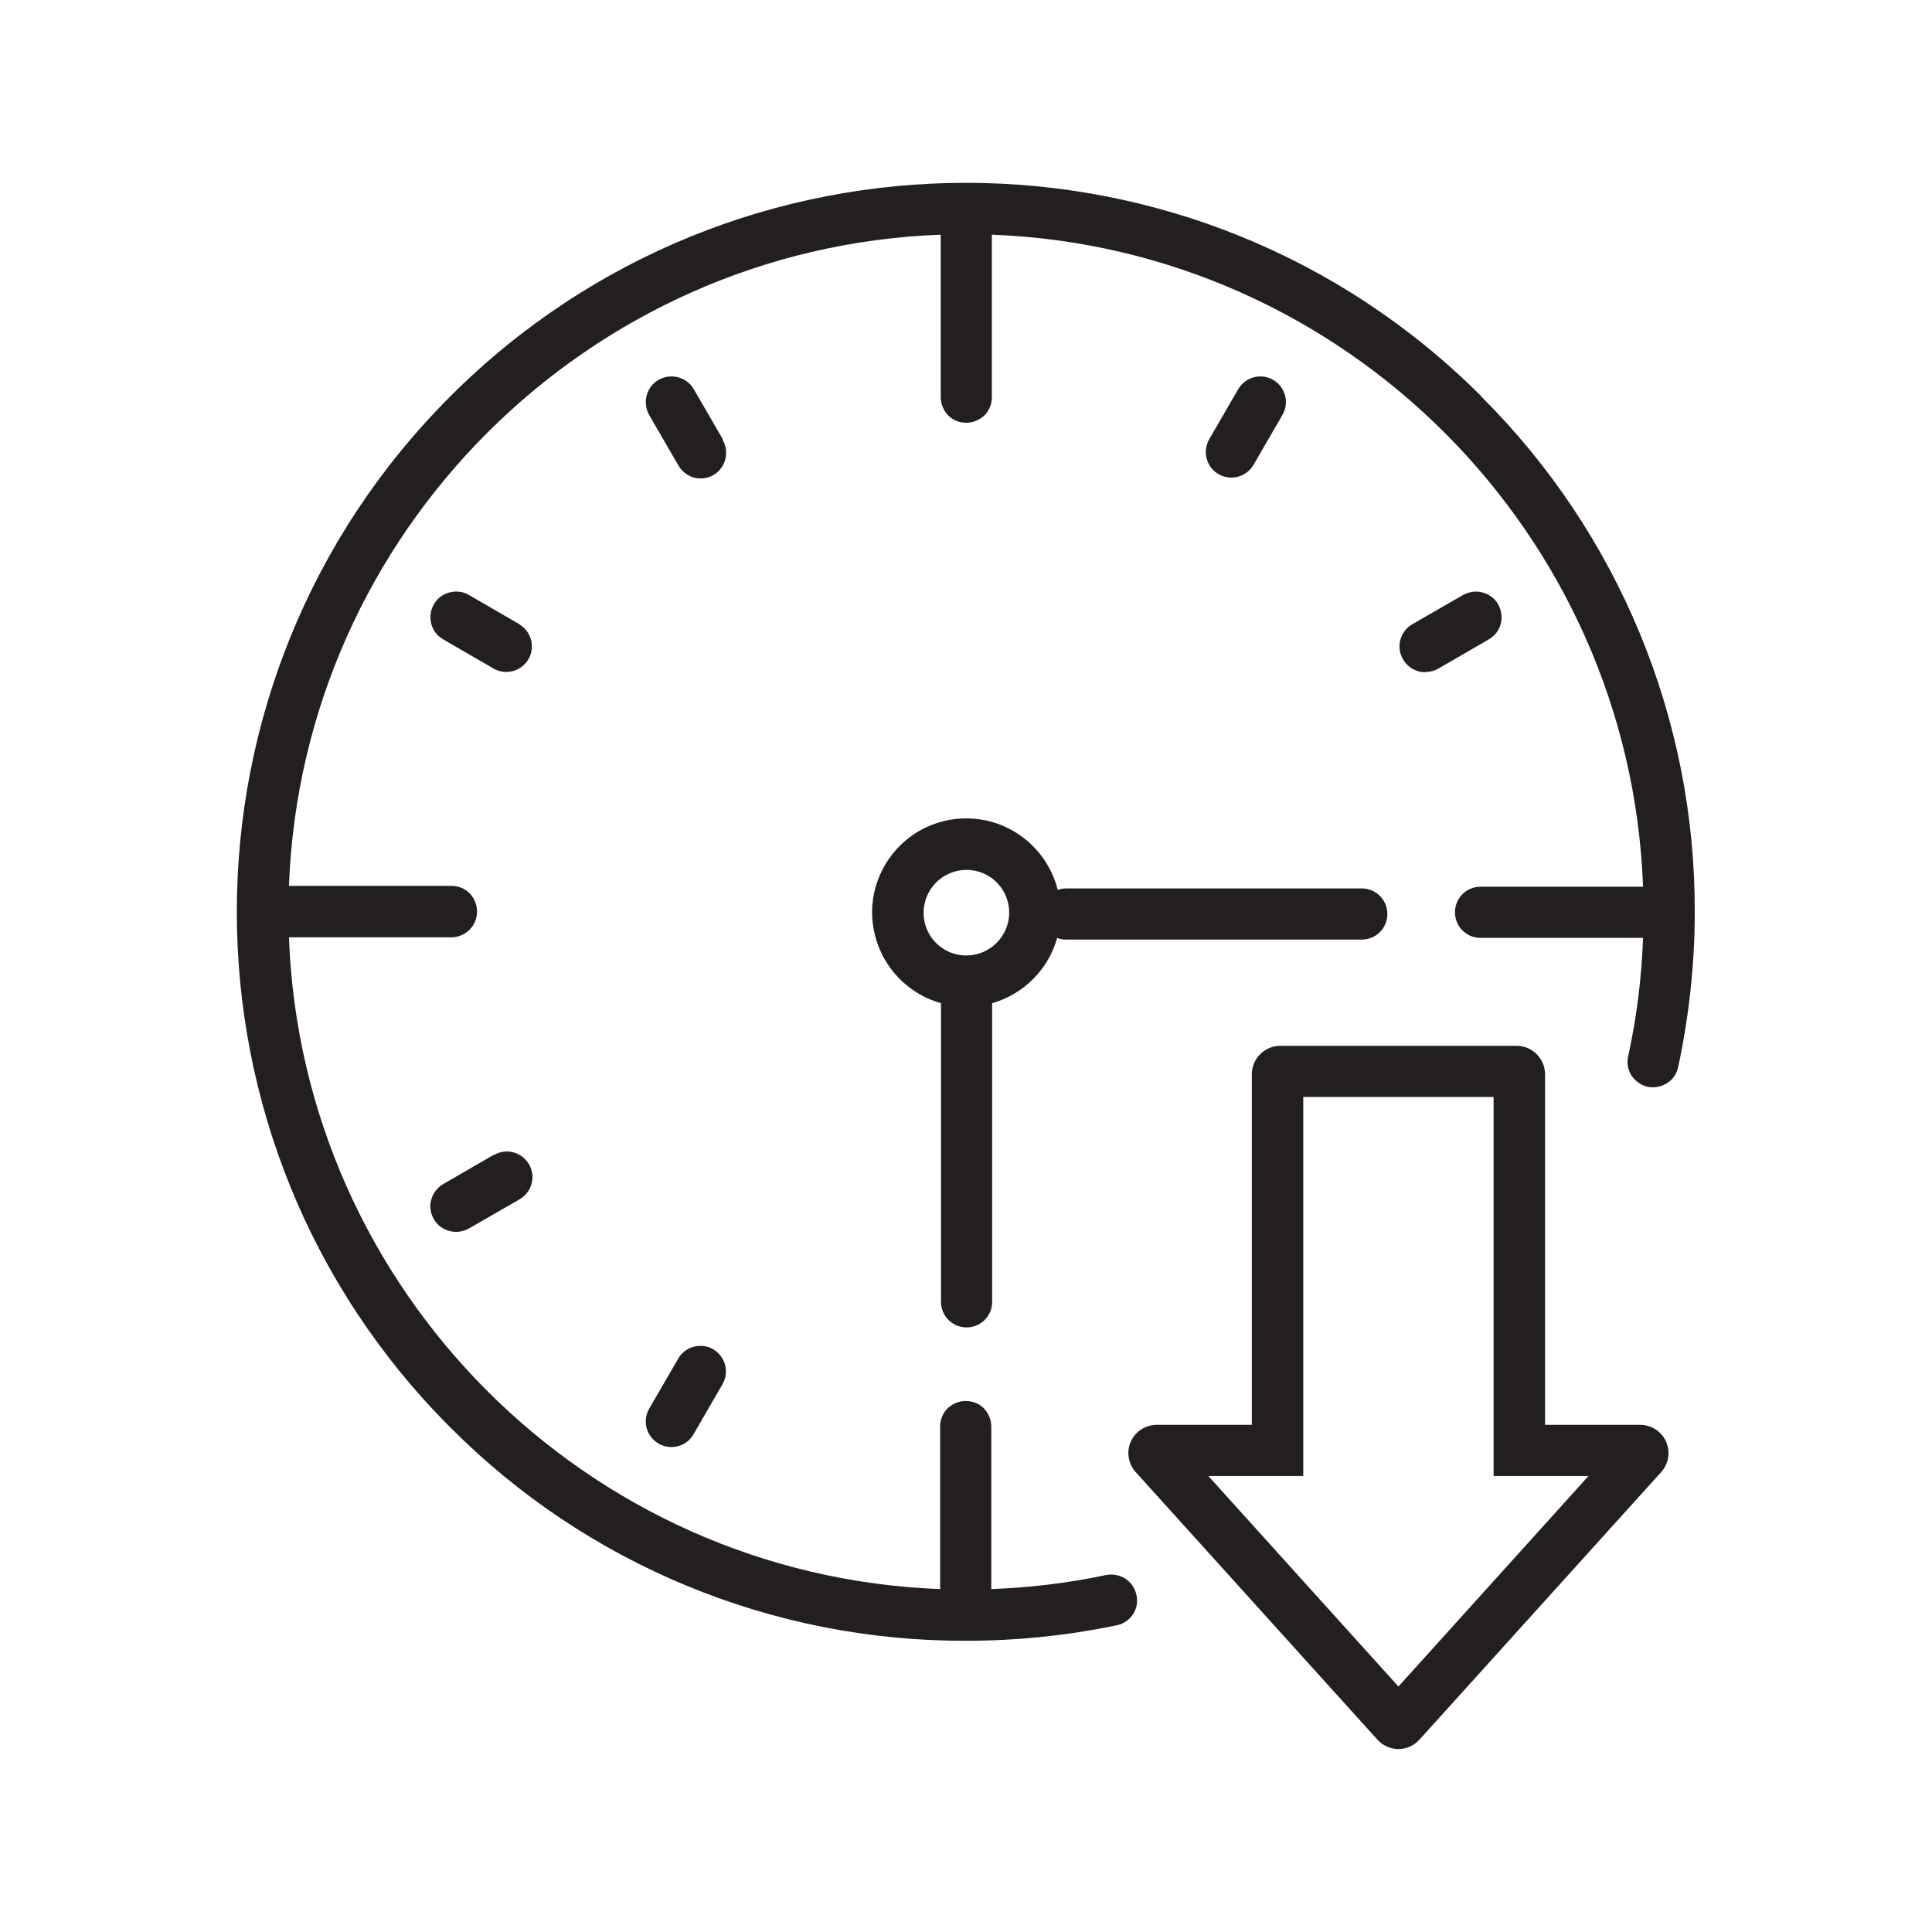 <?xml version="1.0" encoding="utf-8"?>
<svg xmlns="http://www.w3.org/2000/svg" id="Layer_1" data-name="Layer 1" viewBox="0 0 68 68">
  <defs>
    <style>
      .cls-1 {
        fill: #231f20;
      }
    </style>
  </defs>
  <path class="cls-1" d="M34.01,33.63c-.61,0-1.16-.37-1.39-.93-.23-.56-.1-1.21.33-1.64s1.08-.56,1.64-.33c.56.23.93.78.93,1.39,0,.83-.68,1.51-1.51,1.51M37.2,33.01c.1.04.21.06.32.06h10.41c.5,0,.9-.4.9-.9s-.4-.9-.9-.9h-10.41c-.1,0-.2.02-.29.05-.29-1.15-1.17-2.06-2.31-2.39-1.14-.32-2.37-.02-3.22.81-.85.83-1.2,2.05-.9,3.19.29,1.15,1.18,2.06,2.32,2.38,0,.03,0,.06,0,.1v10.41c0,.5.4.9.9.9s.9-.4.9-.9v-10.41s0-.07,0-.1c1.11-.32,1.98-1.19,2.29-2.3"/>
  <path class="cls-1" d="M52.14,13.95c-10.02-10.02-26.27-10.02-36.29,0-10.02,10.02-10.02,26.27,0,36.29,4.8,4.83,11.34,7.53,18.15,7.51,1.77,0,3.54-.18,5.28-.54.24-.04.45-.18.59-.38.14-.2.18-.45.13-.69-.05-.24-.19-.45-.4-.58-.21-.13-.45-.17-.69-.12-1.32.28-2.67.44-4.02.49v-5.72c0-.24-.1-.47-.26-.64s-.4-.26-.64-.26-.47.1-.64.26c-.17.17-.26.4-.26.64v5.72c-12.44-.47-22.46-10.51-22.92-22.94h5.72c.24,0,.47-.1.64-.27s.26-.4.26-.64-.1-.47-.26-.64c-.17-.17-.4-.26-.64-.26h-5.72c.47-12.44,10.51-22.46,22.94-22.92v5.72c0,.24.1.47.26.64.17.17.4.26.64.26s.47-.1.64-.26c.17-.17.26-.4.26-.64v-5.72c12.44.47,22.46,10.51,22.92,22.95h-5.72c-.5,0-.9.4-.9.9s.4.9.9.9h5.72c-.05,1.39-.22,2.78-.52,4.15-.06.24-.02.48.11.69.13.2.34.35.57.4.24.05.48,0,.69-.13s.34-.34.39-.58c.38-1.79.58-3.61.58-5.44.02-6.81-2.69-13.34-7.52-18.15"/>
  <path class="cls-1" d="M25.44,15.46l-1.02-1.76c-.12-.21-.32-.36-.55-.42-.23-.06-.48-.03-.69.09-.21.12-.36.32-.42.55-.06.23-.03.48.09.69l1.02,1.76c.12.21.31.37.55.44.23.06.48.03.69-.09.21-.12.36-.32.42-.56.06-.24.02-.48-.1-.69"/>
  <path class="cls-1" d="M18.28,21.97l-1.76-1.02c-.21-.13-.46-.16-.69-.1-.24.06-.44.21-.56.42-.12.21-.15.46-.09.69.06.24.22.43.43.55l1.76,1.02c.43.25.98.1,1.23-.33.25-.43.1-.98-.33-1.23"/>
  <path class="cls-1" d="M50.18,23.65c.16,0,.31-.04.45-.12l1.76-1.02c.21-.12.37-.31.43-.55.06-.23.03-.48-.09-.69-.12-.21-.32-.36-.56-.42-.23-.06-.48-.02-.69.1l-1.77,1.02c-.35.2-.53.62-.42,1.02.11.39.46.67.87.67h0Z"/>
  <path class="cls-1" d="M17.37,40.65l-1.76,1.02c-.21.12-.37.32-.43.55-.07.23-.03.48.09.69.12.21.32.36.56.42.24.06.48.02.69-.1l1.77-1.02c.43-.25.58-.8.33-1.23-.25-.43-.8-.58-1.23-.33h0Z"/>
  <path class="cls-1" d="M43.34,16.81c.32,0,.62-.17.78-.45l1.02-1.76c.25-.43.1-.98-.33-1.23-.43-.25-.98-.1-1.23.33l-1.02,1.76c-.16.28-.16.62,0,.9.16.28.46.45.78.45h0Z"/>
  <path class="cls-1" d="M25.11,47.49c-.21-.12-.45-.15-.69-.09-.23.06-.43.21-.55.42l-1.02,1.76c-.25.43-.1.98.33,1.23.43.25.99.1,1.23-.33l1.02-1.76c.12-.21.15-.45.09-.68-.06-.23-.21-.43-.42-.55"/>
  <path class="cls-1" d="M49.22,59.36l-6.69-7.41h3.34v-13.34h6.7v13.34h3.34l-6.69,7.41ZM57.73,50.15h-3.35v-12.34c0-.55-.45-1-1-1h-8.32c-.55,0-1,.45-1,1v12.34h-3.35c-.39,0-.75.23-.91.59-.16.36-.09.78.17,1.07l8.51,9.42c.19.21.46.33.74.33.28,0,.55-.12.74-.33l8.51-9.42c.26-.29.33-.71.17-1.07-.16-.36-.52-.59-.91-.59"/>
</svg>